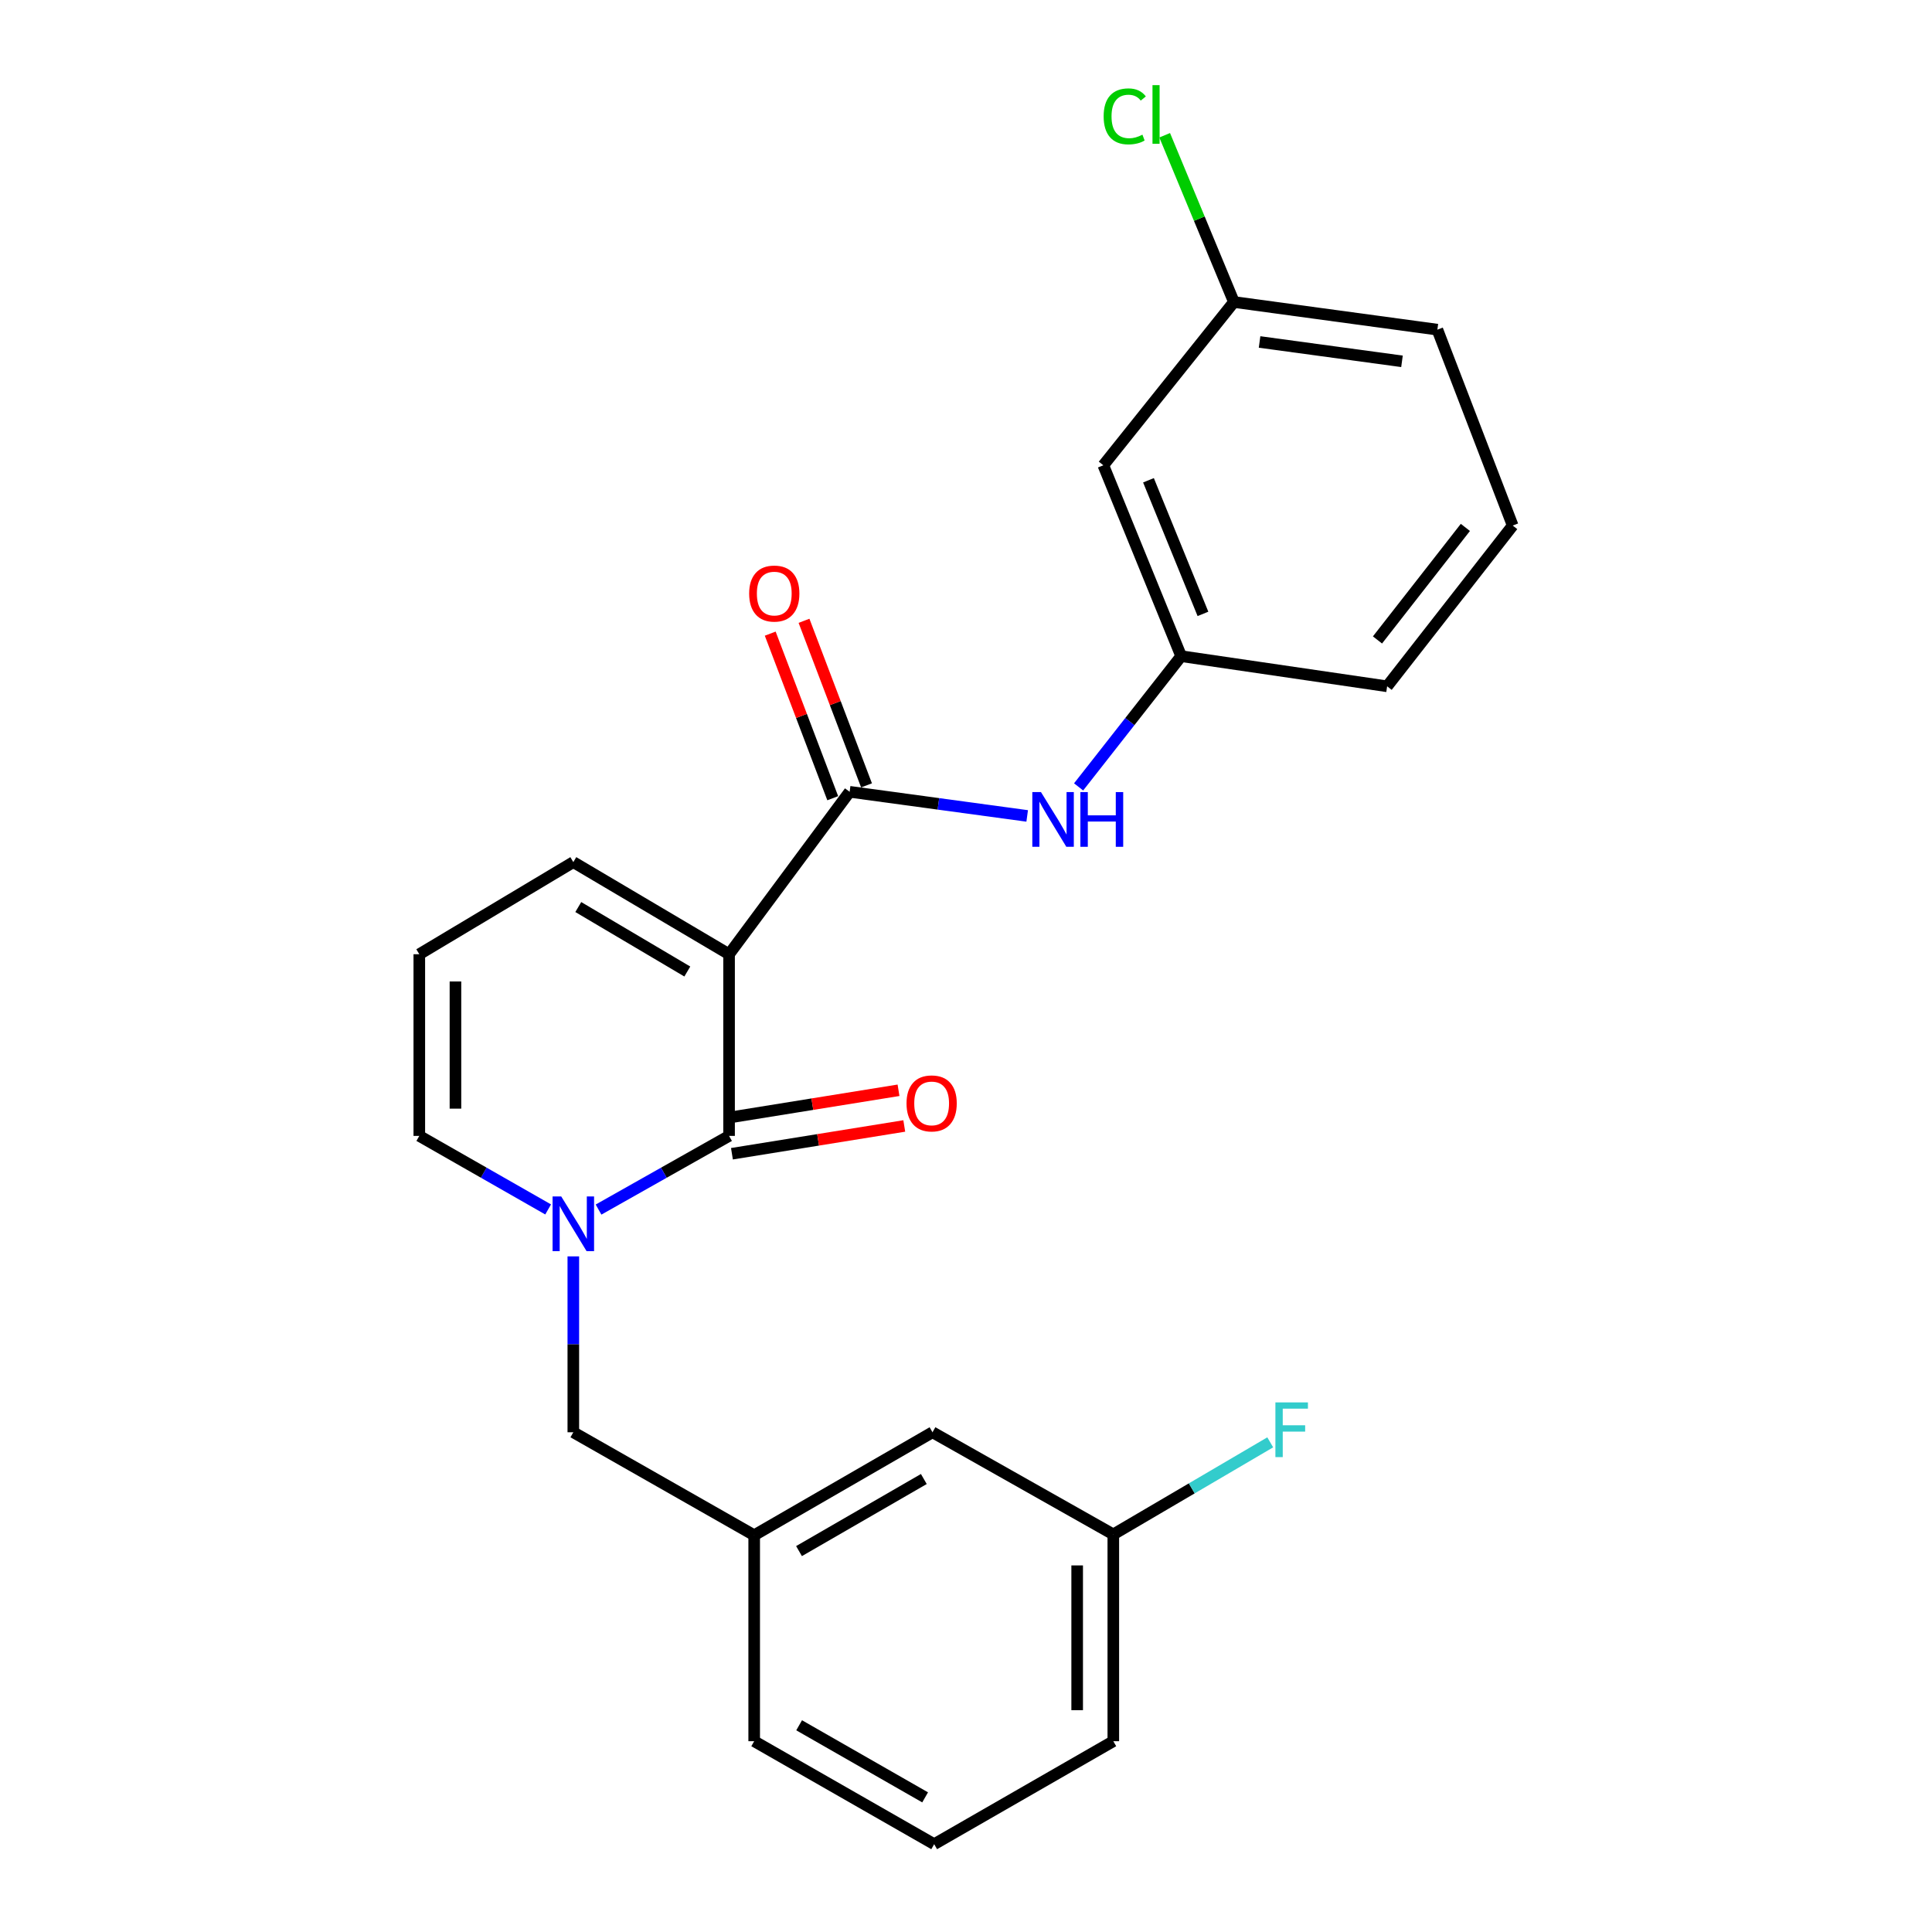 <?xml version='1.0' encoding='iso-8859-1'?>
<svg version='1.1' baseProfile='full'
              xmlns='http://www.w3.org/2000/svg'
                      xmlns:rdkit='http://www.rdkit.org/xml'
                      xmlns:xlink='http://www.w3.org/1999/xlink'
                  xml:space='preserve'
width='1000px' height='1000px' viewBox='0 0 1000 1000'>
<!-- END OF HEADER -->
<rect style='opacity:1.0;fill:#FFFFFF;stroke:none' width='1000' height='1000' x='0' y='0'> </rect>
<path class='bond-0' d='M 377.365,493.906 L 377.365,587.938' style='fill:none;fill-rule:evenodd;stroke:#000000;stroke-width:6px;stroke-linecap:butt;stroke-linejoin:miter;stroke-opacity:1' />
<path class='bond-2' d='M 377.365,493.906 L 439.768,409.832' style='fill:none;fill-rule:evenodd;stroke:#000000;stroke-width:6px;stroke-linecap:butt;stroke-linejoin:miter;stroke-opacity:1' />
<path class='bond-4' d='M 377.365,493.906 L 296.751,446.23' style='fill:none;fill-rule:evenodd;stroke:#000000;stroke-width:6px;stroke-linecap:butt;stroke-linejoin:miter;stroke-opacity:1' />
<path class='bond-4' d='M 355.749,502.858 L 299.319,469.485' style='fill:none;fill-rule:evenodd;stroke:#000000;stroke-width:6px;stroke-linecap:butt;stroke-linejoin:miter;stroke-opacity:1' />
<path class='bond-1' d='M 377.365,587.938 L 343.585,607.006' style='fill:none;fill-rule:evenodd;stroke:#000000;stroke-width:6px;stroke-linecap:butt;stroke-linejoin:miter;stroke-opacity:1' />
<path class='bond-1' d='M 343.585,607.006 L 309.805,626.073' style='fill:none;fill-rule:evenodd;stroke:#0000FF;stroke-width:6px;stroke-linecap:butt;stroke-linejoin:miter;stroke-opacity:1' />
<path class='bond-7' d='M 378.853,597.173 L 423.451,589.985' style='fill:none;fill-rule:evenodd;stroke:#000000;stroke-width:6px;stroke-linecap:butt;stroke-linejoin:miter;stroke-opacity:1' />
<path class='bond-7' d='M 423.451,589.985 L 468.05,582.797' style='fill:none;fill-rule:evenodd;stroke:#FF0000;stroke-width:6px;stroke-linecap:butt;stroke-linejoin:miter;stroke-opacity:1' />
<path class='bond-7' d='M 375.876,578.703 L 420.474,571.515' style='fill:none;fill-rule:evenodd;stroke:#000000;stroke-width:6px;stroke-linecap:butt;stroke-linejoin:miter;stroke-opacity:1' />
<path class='bond-7' d='M 420.474,571.515 L 465.073,564.326' style='fill:none;fill-rule:evenodd;stroke:#FF0000;stroke-width:6px;stroke-linecap:butt;stroke-linejoin:miter;stroke-opacity:1' />
<path class='bond-5' d='M 296.751,650.299 L 296.751,695.819' style='fill:none;fill-rule:evenodd;stroke:#0000FF;stroke-width:6px;stroke-linecap:butt;stroke-linejoin:miter;stroke-opacity:1' />
<path class='bond-5' d='M 296.751,695.819 L 296.751,741.339' style='fill:none;fill-rule:evenodd;stroke:#000000;stroke-width:6px;stroke-linecap:butt;stroke-linejoin:miter;stroke-opacity:1' />
<path class='bond-24' d='M 283.716,626.002 L 250.374,606.97' style='fill:none;fill-rule:evenodd;stroke:#0000FF;stroke-width:6px;stroke-linecap:butt;stroke-linejoin:miter;stroke-opacity:1' />
<path class='bond-24' d='M 250.374,606.97 L 217.031,587.938' style='fill:none;fill-rule:evenodd;stroke:#000000;stroke-width:6px;stroke-linecap:butt;stroke-linejoin:miter;stroke-opacity:1' />
<path class='bond-3' d='M 439.768,409.832 L 485.719,416.077' style='fill:none;fill-rule:evenodd;stroke:#000000;stroke-width:6px;stroke-linecap:butt;stroke-linejoin:miter;stroke-opacity:1' />
<path class='bond-3' d='M 485.719,416.077 L 531.67,422.323' style='fill:none;fill-rule:evenodd;stroke:#0000FF;stroke-width:6px;stroke-linecap:butt;stroke-linejoin:miter;stroke-opacity:1' />
<path class='bond-9' d='M 448.513,406.51 L 432.334,363.918' style='fill:none;fill-rule:evenodd;stroke:#000000;stroke-width:6px;stroke-linecap:butt;stroke-linejoin:miter;stroke-opacity:1' />
<path class='bond-9' d='M 432.334,363.918 L 416.155,321.326' style='fill:none;fill-rule:evenodd;stroke:#FF0000;stroke-width:6px;stroke-linecap:butt;stroke-linejoin:miter;stroke-opacity:1' />
<path class='bond-9' d='M 431.024,413.153 L 414.845,370.561' style='fill:none;fill-rule:evenodd;stroke:#000000;stroke-width:6px;stroke-linecap:butt;stroke-linejoin:miter;stroke-opacity:1' />
<path class='bond-9' d='M 414.845,370.561 L 398.666,327.97' style='fill:none;fill-rule:evenodd;stroke:#FF0000;stroke-width:6px;stroke-linecap:butt;stroke-linejoin:miter;stroke-opacity:1' />
<path class='bond-10' d='M 558.283,407.298 L 584.826,373.465' style='fill:none;fill-rule:evenodd;stroke:#0000FF;stroke-width:6px;stroke-linecap:butt;stroke-linejoin:miter;stroke-opacity:1' />
<path class='bond-10' d='M 584.826,373.465 L 611.369,339.632' style='fill:none;fill-rule:evenodd;stroke:#000000;stroke-width:6px;stroke-linecap:butt;stroke-linejoin:miter;stroke-opacity:1' />
<path class='bond-8' d='M 296.751,446.23 L 217.031,493.906' style='fill:none;fill-rule:evenodd;stroke:#000000;stroke-width:6px;stroke-linecap:butt;stroke-linejoin:miter;stroke-opacity:1' />
<path class='bond-12' d='M 296.751,741.339 L 390.367,794.638' style='fill:none;fill-rule:evenodd;stroke:#000000;stroke-width:6px;stroke-linecap:butt;stroke-linejoin:miter;stroke-opacity:1' />
<path class='bond-6' d='M 217.031,587.938 L 217.031,493.906' style='fill:none;fill-rule:evenodd;stroke:#000000;stroke-width:6px;stroke-linecap:butt;stroke-linejoin:miter;stroke-opacity:1' />
<path class='bond-6' d='M 235.74,573.833 L 235.74,508.011' style='fill:none;fill-rule:evenodd;stroke:#000000;stroke-width:6px;stroke-linecap:butt;stroke-linejoin:miter;stroke-opacity:1' />
<path class='bond-11' d='M 611.369,339.632 L 571.083,240.83' style='fill:none;fill-rule:evenodd;stroke:#000000;stroke-width:6px;stroke-linecap:butt;stroke-linejoin:miter;stroke-opacity:1' />
<path class='bond-11' d='M 622.65,317.748 L 594.449,248.586' style='fill:none;fill-rule:evenodd;stroke:#000000;stroke-width:6px;stroke-linecap:butt;stroke-linejoin:miter;stroke-opacity:1' />
<path class='bond-20' d='M 611.369,339.632 L 717.977,355.233' style='fill:none;fill-rule:evenodd;stroke:#000000;stroke-width:6px;stroke-linecap:butt;stroke-linejoin:miter;stroke-opacity:1' />
<path class='bond-13' d='M 571.083,240.83 L 638.673,156.318' style='fill:none;fill-rule:evenodd;stroke:#000000;stroke-width:6px;stroke-linecap:butt;stroke-linejoin:miter;stroke-opacity:1' />
<path class='bond-14' d='M 390.367,794.638 L 482.663,741.339' style='fill:none;fill-rule:evenodd;stroke:#000000;stroke-width:6px;stroke-linecap:butt;stroke-linejoin:miter;stroke-opacity:1' />
<path class='bond-14' d='M 413.567,802.845 L 478.175,765.535' style='fill:none;fill-rule:evenodd;stroke:#000000;stroke-width:6px;stroke-linecap:butt;stroke-linejoin:miter;stroke-opacity:1' />
<path class='bond-21' d='M 390.367,794.638 L 390.367,901.246' style='fill:none;fill-rule:evenodd;stroke:#000000;stroke-width:6px;stroke-linecap:butt;stroke-linejoin:miter;stroke-opacity:1' />
<path class='bond-16' d='M 638.673,156.318 L 620.753,113.164' style='fill:none;fill-rule:evenodd;stroke:#000000;stroke-width:6px;stroke-linecap:butt;stroke-linejoin:miter;stroke-opacity:1' />
<path class='bond-16' d='M 620.753,113.164 L 602.834,70.01' style='fill:none;fill-rule:evenodd;stroke:#00CC00;stroke-width:6px;stroke-linecap:butt;stroke-linejoin:miter;stroke-opacity:1' />
<path class='bond-25' d='M 638.673,156.318 L 743.982,170.63' style='fill:none;fill-rule:evenodd;stroke:#000000;stroke-width:6px;stroke-linecap:butt;stroke-linejoin:miter;stroke-opacity:1' />
<path class='bond-25' d='M 651.95,177.003 L 725.666,187.022' style='fill:none;fill-rule:evenodd;stroke:#000000;stroke-width:6px;stroke-linecap:butt;stroke-linejoin:miter;stroke-opacity:1' />
<path class='bond-15' d='M 482.663,741.339 L 576.248,794.202' style='fill:none;fill-rule:evenodd;stroke:#000000;stroke-width:6px;stroke-linecap:butt;stroke-linejoin:miter;stroke-opacity:1' />
<path class='bond-17' d='M 576.248,794.202 L 616.859,770.376' style='fill:none;fill-rule:evenodd;stroke:#000000;stroke-width:6px;stroke-linecap:butt;stroke-linejoin:miter;stroke-opacity:1' />
<path class='bond-17' d='M 616.859,770.376 L 657.47,746.55' style='fill:none;fill-rule:evenodd;stroke:#33CCCC;stroke-width:6px;stroke-linecap:butt;stroke-linejoin:miter;stroke-opacity:1' />
<path class='bond-26' d='M 576.248,794.202 L 576.248,901.246' style='fill:none;fill-rule:evenodd;stroke:#000000;stroke-width:6px;stroke-linecap:butt;stroke-linejoin:miter;stroke-opacity:1' />
<path class='bond-26' d='M 557.54,810.258 L 557.54,885.19' style='fill:none;fill-rule:evenodd;stroke:#000000;stroke-width:6px;stroke-linecap:butt;stroke-linejoin:miter;stroke-opacity:1' />
<path class='bond-18' d='M 483.526,954.545 L 390.367,901.246' style='fill:none;fill-rule:evenodd;stroke:#000000;stroke-width:6px;stroke-linecap:butt;stroke-linejoin:miter;stroke-opacity:1' />
<path class='bond-18' d='M 478.843,930.312 L 413.632,893.003' style='fill:none;fill-rule:evenodd;stroke:#000000;stroke-width:6px;stroke-linecap:butt;stroke-linejoin:miter;stroke-opacity:1' />
<path class='bond-23' d='M 483.526,954.545 L 576.248,901.246' style='fill:none;fill-rule:evenodd;stroke:#000000;stroke-width:6px;stroke-linecap:butt;stroke-linejoin:miter;stroke-opacity:1' />
<path class='bond-19' d='M 782.969,272.021 L 717.977,355.233' style='fill:none;fill-rule:evenodd;stroke:#000000;stroke-width:6px;stroke-linecap:butt;stroke-linejoin:miter;stroke-opacity:1' />
<path class='bond-19' d='M 758.476,272.987 L 712.981,331.236' style='fill:none;fill-rule:evenodd;stroke:#000000;stroke-width:6px;stroke-linecap:butt;stroke-linejoin:miter;stroke-opacity:1' />
<path class='bond-22' d='M 782.969,272.021 L 743.982,170.63' style='fill:none;fill-rule:evenodd;stroke:#000000;stroke-width:6px;stroke-linecap:butt;stroke-linejoin:miter;stroke-opacity:1' />
<path  class='atom-2' d='M 290.491 619.282
L 299.771 634.282
Q 300.691 635.762, 302.171 638.442
Q 303.651 641.122, 303.731 641.282
L 303.731 619.282
L 307.491 619.282
L 307.491 647.602
L 303.611 647.602
L 293.651 631.202
Q 292.491 629.282, 291.251 627.082
Q 290.051 624.882, 289.691 624.202
L 289.691 647.602
L 286.011 647.602
L 286.011 619.282
L 290.491 619.282
' fill='#0000FF'/>
<path  class='atom-4' d='M 538.807 409.984
L 548.087 424.984
Q 549.007 426.464, 550.487 429.144
Q 551.967 431.824, 552.047 431.984
L 552.047 409.984
L 555.807 409.984
L 555.807 438.304
L 551.927 438.304
L 541.967 421.904
Q 540.807 419.984, 539.567 417.784
Q 538.367 415.584, 538.007 414.904
L 538.007 438.304
L 534.327 438.304
L 534.327 409.984
L 538.807 409.984
' fill='#0000FF'/>
<path  class='atom-4' d='M 559.207 409.984
L 563.047 409.984
L 563.047 422.024
L 577.527 422.024
L 577.527 409.984
L 581.367 409.984
L 581.367 438.304
L 577.527 438.304
L 577.527 425.224
L 563.047 425.224
L 563.047 438.304
L 559.207 438.304
L 559.207 409.984
' fill='#0000FF'/>
<path  class='atom-8' d='M 469.216 571.118
Q 469.216 564.318, 472.576 560.518
Q 475.936 556.718, 482.216 556.718
Q 488.496 556.718, 491.856 560.518
Q 495.216 564.318, 495.216 571.118
Q 495.216 577.998, 491.816 581.918
Q 488.416 585.798, 482.216 585.798
Q 475.976 585.798, 472.576 581.918
Q 469.216 578.038, 469.216 571.118
M 482.216 582.598
Q 486.536 582.598, 488.856 579.718
Q 491.216 576.798, 491.216 571.118
Q 491.216 565.558, 488.856 562.758
Q 486.536 559.918, 482.216 559.918
Q 477.896 559.918, 475.536 562.718
Q 473.216 565.518, 473.216 571.118
Q 473.216 576.838, 475.536 579.718
Q 477.896 582.598, 482.216 582.598
' fill='#FF0000'/>
<path  class='atom-10' d='M 387.761 307.222
Q 387.761 300.422, 391.121 296.622
Q 394.481 292.822, 400.761 292.822
Q 407.041 292.822, 410.401 296.622
Q 413.761 300.422, 413.761 307.222
Q 413.761 314.102, 410.361 318.022
Q 406.961 321.902, 400.761 321.902
Q 394.521 321.902, 391.121 318.022
Q 387.761 314.142, 387.761 307.222
M 400.761 318.702
Q 405.081 318.702, 407.401 315.822
Q 409.761 312.902, 409.761 307.222
Q 409.761 301.662, 407.401 298.862
Q 405.081 296.022, 400.761 296.022
Q 396.441 296.022, 394.081 298.822
Q 391.761 301.622, 391.761 307.222
Q 391.761 312.942, 394.081 315.822
Q 396.441 318.702, 400.761 318.702
' fill='#FF0000'/>
<path  class='atom-17' d='M 571.246 60.231
Q 571.246 53.191, 574.526 49.511
Q 577.846 45.791, 584.126 45.791
Q 589.966 45.791, 593.086 49.911
L 590.446 52.071
Q 588.166 49.071, 584.126 49.071
Q 579.846 49.071, 577.566 51.951
Q 575.326 54.791, 575.326 60.231
Q 575.326 65.831, 577.646 68.711
Q 580.006 71.591, 584.566 71.591
Q 587.686 71.591, 591.326 69.711
L 592.446 72.711
Q 590.966 73.671, 588.726 74.231
Q 586.486 74.791, 584.006 74.791
Q 577.846 74.791, 574.526 71.031
Q 571.246 67.271, 571.246 60.231
' fill='#00CC00'/>
<path  class='atom-17' d='M 596.526 44.071
L 600.206 44.071
L 600.206 74.431
L 596.526 74.431
L 596.526 44.071
' fill='#00CC00'/>
<path  class='atom-18' d='M 660.145 725.88
L 676.985 725.88
L 676.985 729.12
L 663.945 729.12
L 663.945 737.72
L 675.545 737.72
L 675.545 741
L 663.945 741
L 663.945 754.2
L 660.145 754.2
L 660.145 725.88
' fill='#33CCCC'/>
</svg>

